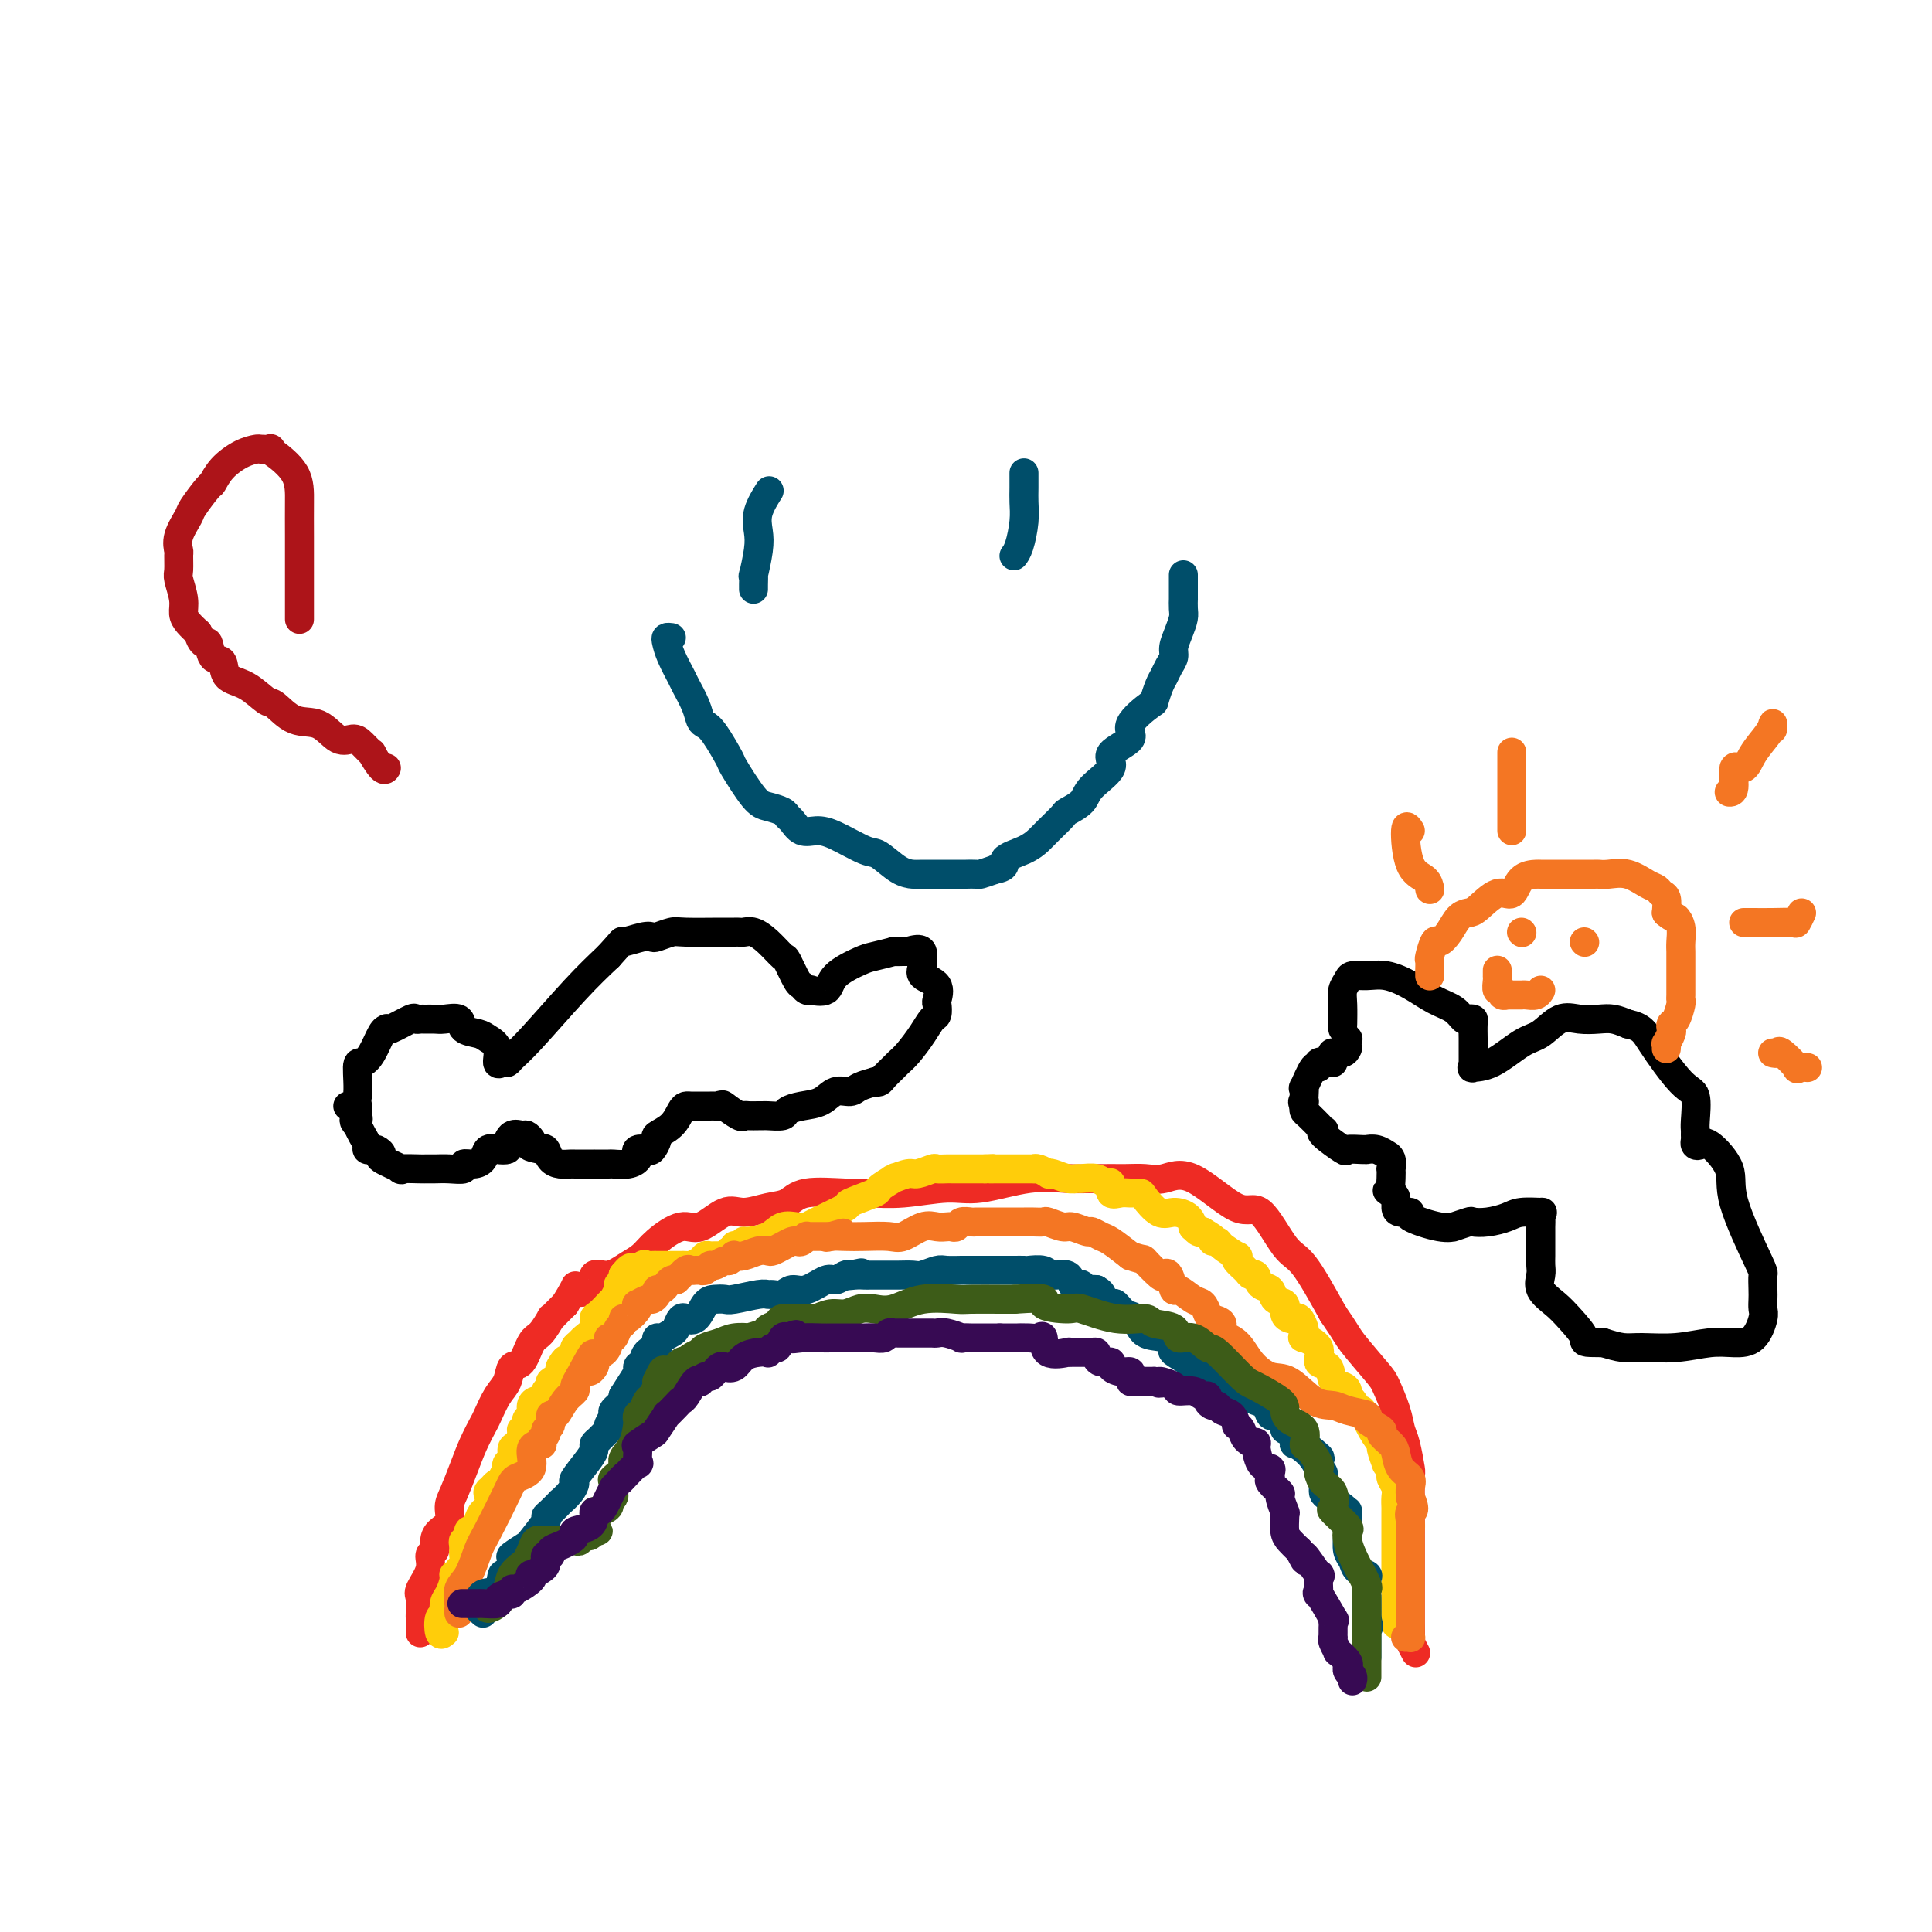<svg viewBox='0 0 400 400' version='1.1' xmlns='http://www.w3.org/2000/svg' xmlns:xlink='http://www.w3.org/1999/xlink'><g fill='none' stroke='#EE2B24' stroke-width='6' stroke-linecap='round' stroke-linejoin='round'><path d='M87,338c0.000,0.055 0.001,0.110 0,0c-0.001,-0.110 -0.002,-0.384 0,-1c0.002,-0.616 0.008,-1.575 0,-2c-0.008,-0.425 -0.031,-0.317 0,-1c0.031,-0.683 0.117,-2.157 0,-3c-0.117,-0.843 -0.438,-1.055 0,-2c0.438,-0.945 1.636,-2.624 2,-4c0.364,-1.376 -0.105,-2.451 0,-3c0.105,-0.549 0.784,-0.573 1,-1c0.216,-0.427 -0.031,-1.256 0,-2c0.031,-0.744 0.340,-1.401 1,-2c0.660,-0.599 1.671,-1.138 2,-2c0.329,-0.862 -0.024,-2.045 0,-3c0.024,-0.955 0.425,-1.682 1,-3c0.575,-1.318 1.322,-3.228 2,-5c0.678,-1.772 1.285,-3.408 2,-5c0.715,-1.592 1.539,-3.142 2,-4c0.461,-0.858 0.560,-1.025 1,-2c0.440,-0.975 1.220,-2.759 2,-4c0.780,-1.241 1.559,-1.941 2,-3c0.441,-1.059 0.542,-2.477 1,-3c0.458,-0.523 1.271,-0.150 2,-1c0.729,-0.850 1.375,-2.924 2,-4c0.625,-1.076 1.231,-1.156 2,-2c0.769,-0.844 1.701,-2.453 2,-3c0.299,-0.547 -0.035,-0.032 0,0c0.035,0.032 0.439,-0.419 1,-1c0.561,-0.581 1.281,-1.290 2,-2'/><path d='M117,270c3.217,-5.216 1.761,-3.758 2,-3c0.239,0.758 2.175,0.814 3,0c0.825,-0.814 0.540,-2.499 1,-3c0.460,-0.501 1.666,0.183 3,0c1.334,-0.183 2.795,-1.233 4,-2c1.205,-0.767 2.153,-1.250 3,-2c0.847,-0.750 1.593,-1.765 3,-3c1.407,-1.235 3.474,-2.688 5,-3c1.526,-0.312 2.509,0.517 4,0c1.491,-0.517 3.490,-2.381 5,-3c1.510,-0.619 2.533,0.006 4,0c1.467,-0.006 3.380,-0.643 5,-1c1.620,-0.357 2.946,-0.434 4,-1c1.054,-0.566 1.835,-1.620 4,-2c2.165,-0.380 5.715,-0.086 8,0c2.285,0.086 3.305,-0.037 5,0c1.695,0.037 4.066,0.234 7,0c2.934,-0.234 6.432,-0.900 9,-1c2.568,-0.100 4.206,0.366 7,0c2.794,-0.366 6.743,-1.563 10,-2c3.257,-0.437 5.822,-0.116 8,0c2.178,0.116 3.967,0.025 6,0c2.033,-0.025 4.308,0.017 6,0c1.692,-0.017 2.800,-0.092 4,0c1.200,0.092 2.491,0.350 4,0c1.509,-0.350 3.234,-1.309 6,0c2.766,1.309 6.573,4.887 9,6c2.427,1.113 3.475,-0.238 5,1c1.525,1.238 3.526,5.064 5,7c1.474,1.936 2.421,1.982 4,4c1.579,2.018 3.789,6.009 6,10'/><path d='M276,272c2.948,4.275 2.817,4.461 4,6c1.183,1.539 3.679,4.429 5,6c1.321,1.571 1.468,1.823 2,3c0.532,1.177 1.449,3.280 2,5c0.551,1.720 0.736,3.057 1,4c0.264,0.943 0.607,1.491 1,3c0.393,1.509 0.837,3.977 1,5c0.163,1.023 0.044,0.601 0,2c-0.044,1.399 -0.012,4.620 0,6c0.012,1.380 0.003,0.919 0,2c-0.003,1.081 -0.001,3.706 0,5c0.001,1.294 0.000,1.259 0,2c-0.000,0.741 -0.000,2.257 0,3c0.000,0.743 0.000,0.713 0,1c-0.000,0.287 0.000,0.890 0,1c-0.000,0.110 -0.000,-0.274 0,0c0.000,0.274 0.000,1.205 0,2c-0.000,0.795 -0.001,1.455 0,2c0.001,0.545 0.004,0.977 0,2c-0.004,1.023 -0.015,2.639 0,4c0.015,1.361 0.056,2.468 0,3c-0.056,0.532 -0.207,0.489 0,1c0.207,0.511 0.774,1.574 1,2c0.226,0.426 0.113,0.213 0,0'/></g>
<g fill='none' stroke='#FFCD0A' stroke-width='6' stroke-linecap='round' stroke-linejoin='round'><path d='M92,338c-0.393,0.334 -0.785,0.668 -1,0c-0.215,-0.668 -0.251,-2.338 0,-3c0.251,-0.662 0.789,-0.317 1,0c0.211,0.317 0.094,0.607 0,0c-0.094,-0.607 -0.165,-2.109 0,-3c0.165,-0.891 0.565,-1.170 1,-2c0.435,-0.830 0.905,-2.210 1,-3c0.095,-0.790 -0.185,-0.989 0,-1c0.185,-0.011 0.834,0.166 1,0c0.166,-0.166 -0.151,-0.674 0,-1c0.151,-0.326 0.772,-0.470 1,-1c0.228,-0.530 0.065,-1.446 0,-2c-0.065,-0.554 -0.032,-0.745 0,-1c0.032,-0.255 0.064,-0.575 0,-1c-0.064,-0.425 -0.223,-0.954 0,-1c0.223,-0.046 0.830,0.392 1,0c0.170,-0.392 -0.095,-1.615 0,-2c0.095,-0.385 0.551,0.068 1,0c0.449,-0.068 0.891,-0.659 1,-1c0.109,-0.341 -0.114,-0.434 0,-1c0.114,-0.566 0.567,-1.605 1,-2c0.433,-0.395 0.847,-0.145 1,0c0.153,0.145 0.044,0.184 0,0c-0.044,-0.184 -0.022,-0.592 0,-1'/><path d='M101,312c1.328,-4.714 0.148,-3.499 0,-3c-0.148,0.499 0.734,0.284 1,0c0.266,-0.284 -0.086,-0.635 0,-1c0.086,-0.365 0.611,-0.742 1,-1c0.389,-0.258 0.644,-0.397 1,-1c0.356,-0.603 0.813,-1.671 1,-2c0.187,-0.329 0.105,0.082 0,0c-0.105,-0.082 -0.234,-0.655 0,-1c0.234,-0.345 0.832,-0.461 1,-1c0.168,-0.539 -0.095,-1.502 0,-2c0.095,-0.498 0.546,-0.533 1,-1c0.454,-0.467 0.910,-1.367 1,-2c0.090,-0.633 -0.187,-0.999 0,-1c0.187,-0.001 0.838,0.364 1,0c0.162,-0.364 -0.164,-1.456 0,-2c0.164,-0.544 0.819,-0.541 1,-1c0.181,-0.459 -0.110,-1.380 0,-2c0.110,-0.620 0.622,-0.940 1,-1c0.378,-0.060 0.621,0.139 1,0c0.379,-0.139 0.894,-0.614 1,-1c0.106,-0.386 -0.195,-0.681 0,-1c0.195,-0.319 0.887,-0.663 1,-1c0.113,-0.337 -0.354,-0.668 0,-1c0.354,-0.332 1.530,-0.666 2,-1c0.470,-0.334 0.235,-0.667 0,-1'/><path d='M116,284c2.257,-4.494 0.398,-1.729 0,-1c-0.398,0.729 0.663,-0.578 1,-1c0.337,-0.422 -0.050,0.041 0,0c0.050,-0.041 0.537,-0.588 1,-1c0.463,-0.412 0.902,-0.690 1,-1c0.098,-0.310 -0.146,-0.650 0,-1c0.146,-0.350 0.682,-0.708 1,-1c0.318,-0.292 0.419,-0.517 1,-1c0.581,-0.483 1.643,-1.225 2,-2c0.357,-0.775 0.009,-1.585 0,-2c-0.009,-0.415 0.322,-0.435 1,-1c0.678,-0.565 1.702,-1.675 2,-2c0.298,-0.325 -0.131,0.134 0,0c0.131,-0.134 0.824,-0.862 1,-1c0.176,-0.138 -0.163,0.314 0,0c0.163,-0.314 0.827,-1.393 1,-2c0.173,-0.607 -0.146,-0.740 0,-1c0.146,-0.260 0.756,-0.646 1,-1c0.244,-0.354 0.122,-0.677 0,-1'/><path d='M129,264c2.400,-3.085 1.900,-0.799 2,0c0.100,0.799 0.800,0.109 1,0c0.200,-0.109 -0.100,0.363 0,0c0.100,-0.363 0.600,-1.561 1,-2c0.400,-0.439 0.698,-0.118 1,0c0.302,0.118 0.606,0.031 1,0c0.394,-0.031 0.878,-0.008 1,0c0.122,0.008 -0.117,0.002 0,0c0.117,-0.002 0.591,-0.001 1,0c0.409,0.001 0.754,-0.000 1,0c0.246,0.000 0.394,0.001 1,0c0.606,-0.001 1.672,-0.003 2,0c0.328,0.003 -0.081,0.011 0,0c0.081,-0.011 0.652,-0.041 1,0c0.348,0.041 0.474,0.155 1,0c0.526,-0.155 1.451,-0.577 2,-1c0.549,-0.423 0.721,-0.846 1,-1c0.279,-0.154 0.666,-0.041 1,0c0.334,0.041 0.614,0.008 1,0c0.386,-0.008 0.877,0.008 1,0c0.123,-0.008 -0.121,-0.041 0,0c0.121,0.041 0.606,0.154 1,0c0.394,-0.154 0.697,-0.577 1,-1'/><path d='M151,259c3.631,-0.714 1.708,0.000 1,0c-0.708,0.000 -0.202,-0.714 0,-1c0.202,-0.286 0.101,-0.143 0,0'/><path d='M154,257c-0.011,-0.014 -0.022,-0.028 0,0c0.022,0.028 0.076,0.099 1,0c0.924,-0.099 2.718,-0.367 4,-1c1.282,-0.633 2.051,-1.630 3,-2c0.949,-0.370 2.078,-0.111 3,0c0.922,0.111 1.639,0.075 2,0c0.361,-0.075 0.367,-0.190 2,-1c1.633,-0.810 4.894,-2.316 6,-3c1.106,-0.684 0.059,-0.548 1,-1c0.941,-0.452 3.871,-1.493 5,-2c1.129,-0.507 0.456,-0.480 1,-1c0.544,-0.520 2.304,-1.588 3,-2c0.696,-0.412 0.327,-0.167 0,0c-0.327,0.167 -0.611,0.255 0,0c0.611,-0.255 2.118,-0.853 3,-1c0.882,-0.147 1.139,0.157 2,0c0.861,-0.157 2.325,-0.774 3,-1c0.675,-0.226 0.561,-0.061 1,0c0.439,0.061 1.431,0.016 2,0c0.569,-0.016 0.715,-0.004 1,0c0.285,0.004 0.709,0.001 1,0c0.291,-0.001 0.449,-0.000 1,0c0.551,0.000 1.494,0.000 2,0c0.506,-0.000 0.573,-0.000 1,0c0.427,0.000 1.213,0.000 2,0'/><path d='M204,242c2.640,-0.155 1.241,-0.041 1,0c-0.241,0.041 0.675,0.011 1,0c0.325,-0.011 0.058,-0.003 1,0c0.942,0.003 3.091,-0.000 4,0c0.909,0.000 0.577,0.004 1,0c0.423,-0.004 1.602,-0.015 2,0c0.398,0.015 0.017,0.056 0,0c-0.017,-0.056 0.330,-0.207 1,0c0.670,0.207 1.661,0.773 2,1c0.339,0.227 0.025,0.114 0,0c-0.025,-0.114 0.237,-0.228 1,0c0.763,0.228 2.025,0.797 3,1c0.975,0.203 1.663,0.038 2,0c0.337,-0.038 0.323,0.050 1,0c0.677,-0.050 2.044,-0.238 3,0c0.956,0.238 1.502,0.901 2,1c0.498,0.099 0.950,-0.366 1,0c0.050,0.366 -0.301,1.563 0,2c0.301,0.437 1.252,0.114 2,0c0.748,-0.114 1.291,-0.021 2,0c0.709,0.021 1.584,-0.031 2,0c0.416,0.031 0.375,0.146 1,1c0.625,0.854 1.918,2.448 3,3c1.082,0.552 1.953,0.060 3,0c1.047,-0.060 2.269,0.310 3,1c0.731,0.690 0.969,1.700 1,2c0.031,0.300 -0.146,-0.112 0,0c0.146,0.112 0.613,0.746 1,1c0.387,0.254 0.693,0.127 1,0'/><path d='M249,255c3.799,2.162 2.297,2.067 2,2c-0.297,-0.067 0.612,-0.107 1,0c0.388,0.107 0.254,0.361 1,1c0.746,0.639 2.371,1.664 3,2c0.629,0.336 0.263,-0.017 0,0c-0.263,0.017 -0.422,0.404 0,1c0.422,0.596 1.427,1.401 2,2c0.573,0.599 0.716,0.990 1,1c0.284,0.010 0.711,-0.363 1,0c0.289,0.363 0.441,1.463 1,2c0.559,0.537 1.526,0.512 2,1c0.474,0.488 0.456,1.490 1,2c0.544,0.510 1.651,0.527 2,1c0.349,0.473 -0.060,1.402 0,2c0.060,0.598 0.590,0.867 1,1c0.410,0.133 0.699,0.131 1,0c0.301,-0.131 0.613,-0.390 1,0c0.387,0.390 0.847,1.430 1,2c0.153,0.570 -0.003,0.672 0,1c0.003,0.328 0.166,0.884 0,1c-0.166,0.116 -0.659,-0.207 0,0c0.659,0.207 2.470,0.944 3,2c0.530,1.056 -0.222,2.429 0,3c0.222,0.571 1.418,0.338 2,1c0.582,0.662 0.551,2.219 1,3c0.449,0.781 1.378,0.787 2,1c0.622,0.213 0.937,0.634 1,1c0.063,0.366 -0.125,0.676 0,1c0.125,0.324 0.562,0.662 1,1'/><path d='M280,290c2.067,2.888 1.735,1.609 2,2c0.265,0.391 1.128,2.453 2,4c0.872,1.547 1.754,2.579 2,3c0.246,0.421 -0.145,0.230 0,1c0.145,0.770 0.827,2.499 1,3c0.173,0.501 -0.164,-0.228 0,0c0.164,0.228 0.829,1.413 1,2c0.171,0.587 -0.150,0.575 0,1c0.150,0.425 0.772,1.287 1,2c0.228,0.713 0.061,1.277 0,2c-0.061,0.723 -0.016,1.606 0,2c0.016,0.394 0.004,0.298 0,1c-0.004,0.702 -0.001,2.201 0,3c0.001,0.799 0.000,0.896 0,1c-0.000,0.104 -0.000,0.213 0,1c0.000,0.787 0.000,2.252 0,3c-0.000,0.748 -0.000,0.779 0,1c0.000,0.221 0.000,0.633 0,1c-0.000,0.367 -0.000,0.689 0,1c0.000,0.311 0.000,0.613 0,1c-0.000,0.387 -0.000,0.861 0,1c0.000,0.139 0.000,-0.058 0,0c-0.000,0.058 -0.000,0.369 0,1c0.000,0.631 0.000,1.582 0,2c-0.000,0.418 -0.000,0.305 0,1c0.000,0.695 0.000,2.199 0,3c-0.000,0.801 -0.000,0.901 0,1'/><path d='M289,334c0.000,3.935 0.000,1.773 0,1c0.000,-0.773 0.000,-0.156 0,0c0.000,0.156 0.000,-0.150 0,0c0.000,0.150 -0.000,0.757 0,1c0.000,0.243 0.000,0.121 0,0'/></g>
<g fill='none' stroke='#F47623' stroke-width='6' stroke-linecap='round' stroke-linejoin='round'><path d='M95,334c-0.012,-0.386 -0.025,-0.771 0,-1c0.025,-0.229 0.087,-0.300 0,-1c-0.087,-0.700 -0.325,-2.029 0,-3c0.325,-0.971 1.212,-1.583 2,-3c0.788,-1.417 1.477,-3.637 2,-5c0.523,-1.363 0.881,-1.868 2,-4c1.119,-2.132 3.001,-5.892 4,-8c0.999,-2.108 1.115,-2.564 2,-3c0.885,-0.436 2.537,-0.852 3,-2c0.463,-1.148 -0.264,-3.028 0,-4c0.264,-0.972 1.520,-1.034 2,-1c0.480,0.034 0.185,0.165 0,0c-0.185,-0.165 -0.260,-0.627 0,-1c0.260,-0.373 0.857,-0.658 1,-1c0.143,-0.342 -0.166,-0.742 0,-1c0.166,-0.258 0.809,-0.374 1,-1c0.191,-0.626 -0.069,-1.764 0,-2c0.069,-0.236 0.466,0.428 1,0c0.534,-0.428 1.205,-1.950 2,-3c0.795,-1.050 1.714,-1.629 2,-2c0.286,-0.371 -0.061,-0.535 0,-1c0.061,-0.465 0.531,-1.233 1,-2'/><path d='M120,285c4.259,-8.051 2.407,-3.677 2,-2c-0.407,1.677 0.629,0.658 1,0c0.371,-0.658 0.075,-0.953 0,-1c-0.075,-0.047 0.070,0.155 0,0c-0.070,-0.155 -0.355,-0.667 0,-1c0.355,-0.333 1.352,-0.488 2,-1c0.648,-0.512 0.948,-1.379 1,-2c0.052,-0.621 -0.144,-0.994 0,-1c0.144,-0.006 0.629,0.354 1,0c0.371,-0.354 0.629,-1.422 1,-2c0.371,-0.578 0.856,-0.667 1,-1c0.144,-0.333 -0.054,-0.911 0,-1c0.054,-0.089 0.361,0.312 1,0c0.639,-0.312 1.610,-1.337 2,-2c0.390,-0.663 0.200,-0.965 0,-1c-0.200,-0.035 -0.408,0.197 0,0c0.408,-0.197 1.433,-0.823 2,-1c0.567,-0.177 0.677,0.093 1,0c0.323,-0.093 0.860,-0.551 1,-1c0.140,-0.449 -0.117,-0.891 0,-1c0.117,-0.109 0.609,0.115 1,0c0.391,-0.115 0.682,-0.569 1,-1c0.318,-0.431 0.662,-0.837 1,-1c0.338,-0.163 0.669,-0.081 1,0'/><path d='M140,265c3.273,-3.260 1.455,-1.409 1,-1c-0.455,0.409 0.452,-0.623 1,-1c0.548,-0.377 0.738,-0.100 1,0c0.262,0.100 0.595,0.023 1,0c0.405,-0.023 0.881,0.009 1,0c0.119,-0.009 -0.119,-0.059 0,0c0.119,0.059 0.595,0.227 1,0c0.405,-0.227 0.740,-0.849 1,-1c0.260,-0.151 0.447,0.170 1,0c0.553,-0.170 1.474,-0.829 2,-1c0.526,-0.171 0.658,0.147 1,0c0.342,-0.147 0.893,-0.757 1,-1c0.107,-0.243 -0.232,-0.117 0,0c0.232,0.117 1.035,0.225 2,0c0.965,-0.225 2.094,-0.782 3,-1c0.906,-0.218 1.591,-0.097 2,0c0.409,0.097 0.543,0.171 1,0c0.457,-0.171 1.237,-0.585 2,-1c0.763,-0.415 1.510,-0.829 2,-1c0.490,-0.171 0.723,-0.098 1,0c0.277,0.098 0.598,0.223 1,0c0.402,-0.223 0.887,-0.792 1,-1c0.113,-0.208 -0.145,-0.056 0,0c0.145,0.056 0.693,0.015 1,0c0.307,-0.015 0.373,-0.004 1,0c0.627,0.004 1.813,0.002 3,0'/><path d='M172,256c4.987,-1.392 1.454,-0.374 0,0c-1.454,0.374 -0.830,0.102 0,0c0.830,-0.102 1.867,-0.035 3,0c1.133,0.035 2.362,0.038 4,0c1.638,-0.038 3.685,-0.115 5,0c1.315,0.115 1.896,0.423 3,0c1.104,-0.423 2.730,-1.576 4,-2c1.270,-0.424 2.185,-0.117 3,0c0.815,0.117 1.532,0.046 2,0c0.468,-0.046 0.688,-0.065 1,0c0.312,0.065 0.715,0.214 1,0c0.285,-0.214 0.454,-0.789 1,-1c0.546,-0.211 1.471,-0.056 2,0c0.529,0.056 0.661,0.015 1,0c0.339,-0.015 0.886,-0.004 1,0c0.114,0.004 -0.203,0.001 0,0c0.203,-0.001 0.926,-0.000 1,0c0.074,0.000 -0.500,-0.000 0,0c0.500,0.000 2.075,0.000 3,0c0.925,-0.000 1.202,-0.001 2,0c0.798,0.001 2.119,0.004 3,0c0.881,-0.004 1.323,-0.016 2,0c0.677,0.016 1.590,0.061 2,0c0.410,-0.061 0.318,-0.227 1,0c0.682,0.227 2.136,0.849 3,1c0.864,0.151 1.136,-0.168 2,0c0.864,0.168 2.320,0.824 3,1c0.680,0.176 0.584,-0.128 1,0c0.416,0.128 1.343,0.688 2,1c0.657,0.312 1.045,0.375 2,1c0.955,0.625 2.478,1.813 4,3'/><path d='M234,260c3.295,1.131 2.533,0.458 3,1c0.467,0.542 2.165,2.297 3,3c0.835,0.703 0.808,0.353 1,0c0.192,-0.353 0.604,-0.709 1,0c0.396,0.709 0.775,2.484 1,3c0.225,0.516 0.297,-0.226 1,0c0.703,0.226 2.039,1.422 3,2c0.961,0.578 1.547,0.540 2,1c0.453,0.460 0.771,1.420 1,2c0.229,0.580 0.367,0.780 1,1c0.633,0.220 1.761,0.459 2,1c0.239,0.541 -0.412,1.385 0,2c0.412,0.615 1.887,1.002 3,2c1.113,0.998 1.863,2.606 3,4c1.137,1.394 2.662,2.572 4,3c1.338,0.428 2.490,0.104 4,1c1.510,0.896 3.378,3.013 5,4c1.622,0.987 2.996,0.846 4,1c1.004,0.154 1.636,0.604 3,1c1.364,0.396 3.458,0.739 4,1c0.542,0.261 -0.468,0.439 0,1c0.468,0.561 2.414,1.505 3,2c0.586,0.495 -0.189,0.541 0,1c0.189,0.459 1.343,1.330 2,2c0.657,0.670 0.817,1.138 1,2c0.183,0.862 0.389,2.118 1,3c0.611,0.882 1.626,1.391 2,2c0.374,0.609 0.107,1.317 0,2c-0.107,0.683 -0.053,1.342 0,2'/><path d='M292,310c1.392,3.217 0.373,2.759 0,3c-0.373,0.241 -0.100,1.181 0,2c0.100,0.819 0.027,1.519 0,2c-0.027,0.481 -0.007,0.744 0,2c0.007,1.256 0.002,3.505 0,5c-0.002,1.495 -0.001,2.235 0,3c0.001,0.765 0.000,1.554 0,2c-0.000,0.446 -0.000,0.548 0,1c0.000,0.452 -0.000,1.252 0,2c0.000,0.748 0.000,1.443 0,2c-0.000,0.557 -0.000,0.976 0,1c0.000,0.024 0.001,-0.347 0,0c-0.001,0.347 -0.004,1.414 0,2c0.004,0.586 0.015,0.693 0,1c-0.015,0.307 -0.056,0.814 0,1c0.056,0.186 0.207,0.050 0,0c-0.207,-0.050 -0.774,-0.014 -1,0c-0.226,0.014 -0.113,0.007 0,0'/></g>
<g fill='none' stroke='#004E6A' stroke-width='6' stroke-linecap='round' stroke-linejoin='round'><path d='M159,102c0.224,-0.353 0.449,-0.706 0,0c-0.449,0.706 -1.570,2.471 -2,4c-0.430,1.529 -0.168,2.823 0,4c0.168,1.177 0.241,2.238 0,4c-0.241,1.762 -0.797,4.223 -1,5c-0.203,0.777 -0.055,-0.132 0,0c0.055,0.132 0.015,1.305 0,2c-0.015,0.695 -0.004,0.913 0,1c0.004,0.087 0.002,0.044 0,0'/><path d='M212,99c-0.002,-0.694 -0.003,-1.388 0,-1c0.003,0.388 0.011,1.859 0,3c-0.011,1.141 -0.041,1.952 0,3c0.041,1.048 0.155,2.333 0,4c-0.155,1.667 -0.578,3.715 -1,5c-0.422,1.285 -0.845,1.808 -1,2c-0.155,0.192 -0.044,0.055 0,0c0.044,-0.055 0.022,-0.027 0,0'/><path d='M139,132c-0.407,-0.052 -0.815,-0.105 -1,0c-0.185,0.105 -0.148,0.366 0,1c0.148,0.634 0.407,1.641 1,3c0.593,1.359 1.520,3.071 2,4c0.480,0.929 0.511,1.075 1,2c0.489,0.925 1.435,2.630 2,4c0.565,1.370 0.751,2.404 1,3c0.249,0.596 0.563,0.755 1,1c0.437,0.245 0.997,0.576 2,2c1.003,1.424 2.447,3.939 3,5c0.553,1.061 0.214,0.666 1,2c0.786,1.334 2.696,4.398 4,6c1.304,1.602 2.001,1.743 3,2c0.999,0.257 2.301,0.629 3,1c0.699,0.371 0.796,0.741 1,1c0.204,0.259 0.516,0.406 1,1c0.484,0.594 1.139,1.635 2,2c0.861,0.365 1.928,0.056 3,0c1.072,-0.056 2.150,0.143 4,1c1.850,0.857 4.471,2.373 6,3c1.529,0.627 1.967,0.364 3,1c1.033,0.636 2.662,2.170 4,3c1.338,0.830 2.385,0.954 3,1c0.615,0.046 0.799,0.012 2,0c1.201,-0.012 3.420,-0.002 5,0c1.580,0.002 2.523,-0.002 3,0c0.477,0.002 0.489,0.011 1,0c0.511,-0.011 1.522,-0.041 2,0c0.478,0.041 0.422,0.155 1,0c0.578,-0.155 1.789,-0.577 3,-1'/><path d='M206,180c2.884,-0.513 1.593,-1.297 2,-2c0.407,-0.703 2.513,-1.325 4,-2c1.487,-0.675 2.356,-1.402 3,-2c0.644,-0.598 1.062,-1.068 2,-2c0.938,-0.932 2.397,-2.325 3,-3c0.603,-0.675 0.350,-0.631 1,-1c0.650,-0.369 2.204,-1.152 3,-2c0.796,-0.848 0.832,-1.762 2,-3c1.168,-1.238 3.466,-2.802 4,-4c0.534,-1.198 -0.695,-2.031 0,-3c0.695,-0.969 3.313,-2.073 4,-3c0.687,-0.927 -0.559,-1.676 0,-3c0.559,-1.324 2.923,-3.222 4,-4c1.077,-0.778 0.867,-0.435 1,-1c0.133,-0.565 0.609,-2.037 1,-3c0.391,-0.963 0.696,-1.415 1,-2c0.304,-0.585 0.607,-1.301 1,-2c0.393,-0.699 0.876,-1.380 1,-2c0.124,-0.620 -0.110,-1.179 0,-2c0.110,-0.821 0.565,-1.903 1,-3c0.435,-1.097 0.848,-2.209 1,-3c0.152,-0.791 0.041,-1.262 0,-2c-0.041,-0.738 -0.011,-1.742 0,-2c0.011,-0.258 0.003,0.232 0,0c-0.003,-0.232 -0.001,-1.186 0,-2c0.001,-0.814 0.000,-1.488 0,-2c-0.000,-0.512 -0.000,-0.860 0,-1c0.000,-0.140 0.000,-0.070 0,0'/><path d='M100,334c-0.415,-0.369 -0.830,-0.738 -1,-1c-0.170,-0.262 -0.096,-0.417 0,-1c0.096,-0.583 0.212,-1.593 1,-2c0.788,-0.407 2.247,-0.212 3,-1c0.753,-0.788 0.801,-2.558 1,-3c0.199,-0.442 0.548,0.446 1,0c0.452,-0.446 1.008,-2.225 1,-3c-0.008,-0.775 -0.581,-0.547 0,-1c0.581,-0.453 2.315,-1.587 3,-2c0.685,-0.413 0.321,-0.104 1,-1c0.679,-0.896 2.401,-2.995 3,-4c0.599,-1.005 0.076,-0.916 0,-1c-0.076,-0.084 0.296,-0.342 1,-1c0.704,-0.658 1.741,-1.718 2,-2c0.259,-0.282 -0.260,0.212 0,0c0.260,-0.212 1.299,-1.132 2,-2c0.701,-0.868 1.063,-1.686 1,-2c-0.063,-0.314 -0.551,-0.124 0,-1c0.551,-0.876 2.141,-2.817 3,-4c0.859,-1.183 0.987,-1.609 1,-2c0.013,-0.391 -0.089,-0.748 0,-1c0.089,-0.252 0.368,-0.400 1,-1c0.632,-0.600 1.617,-1.651 2,-2c0.383,-0.349 0.162,0.005 0,0c-0.162,-0.005 -0.267,-0.369 0,-1c0.267,-0.631 0.907,-1.530 1,-2c0.093,-0.470 -0.359,-0.511 0,-1c0.359,-0.489 1.531,-1.425 2,-2c0.469,-0.575 0.234,-0.787 0,-1'/><path d='M129,289c4.875,-7.611 2.562,-4.137 2,-3c-0.562,1.137 0.627,-0.063 1,-1c0.373,-0.937 -0.072,-1.613 0,-2c0.072,-0.387 0.660,-0.486 1,-1c0.340,-0.514 0.433,-1.443 1,-2c0.567,-0.557 1.609,-0.741 2,-1c0.391,-0.259 0.132,-0.593 0,-1c-0.132,-0.407 -0.138,-0.887 0,-1c0.138,-0.113 0.419,0.141 1,0c0.581,-0.141 1.463,-0.679 2,-1c0.537,-0.321 0.731,-0.427 1,-1c0.269,-0.573 0.614,-1.615 1,-2c0.386,-0.385 0.813,-0.113 1,0c0.187,0.113 0.133,0.069 0,0c-0.133,-0.069 -0.344,-0.162 0,0c0.344,0.162 1.244,0.580 2,0c0.756,-0.580 1.368,-2.159 2,-3c0.632,-0.841 1.283,-0.943 2,-1c0.717,-0.057 1.501,-0.068 2,0c0.499,0.068 0.714,0.216 2,0c1.286,-0.216 3.642,-0.794 5,-1c1.358,-0.206 1.716,-0.039 2,0c0.284,0.039 0.492,-0.050 1,0c0.508,0.050 1.315,0.239 2,0c0.685,-0.239 1.248,-0.905 2,-1c0.752,-0.095 1.693,0.381 3,0c1.307,-0.381 2.979,-1.617 4,-2c1.021,-0.383 1.390,0.089 2,0c0.610,-0.089 1.460,-0.740 2,-1c0.540,-0.260 0.770,-0.130 1,0'/><path d='M176,264c4.610,-0.928 1.134,-0.249 0,0c-1.134,0.249 0.073,0.067 1,0c0.927,-0.067 1.574,-0.018 2,0c0.426,0.018 0.630,0.005 1,0c0.370,-0.005 0.904,-0.002 1,0c0.096,0.002 -0.246,0.001 0,0c0.246,-0.001 1.081,-0.004 2,0c0.919,0.004 1.921,0.015 3,0c1.079,-0.015 2.233,-0.057 3,0c0.767,0.057 1.145,0.211 2,0c0.855,-0.211 2.187,-0.789 3,-1c0.813,-0.211 1.109,-0.057 2,0c0.891,0.057 2.378,0.015 3,0c0.622,-0.015 0.379,-0.004 1,0c0.621,0.004 2.107,0.001 3,0c0.893,-0.001 1.193,0.000 2,0c0.807,-0.000 2.121,-0.001 3,0c0.879,0.001 1.322,0.005 2,0c0.678,-0.005 1.590,-0.017 2,0c0.410,0.017 0.319,0.065 1,0c0.681,-0.065 2.133,-0.241 3,0c0.867,0.241 1.149,0.901 2,1c0.851,0.099 2.269,-0.362 3,0c0.731,0.362 0.773,1.547 1,2c0.227,0.453 0.638,0.174 1,0c0.362,-0.174 0.674,-0.242 1,0c0.326,0.242 0.665,0.796 1,1c0.335,0.204 0.667,0.058 1,0c0.333,-0.058 0.666,-0.029 1,0'/><path d='M227,267c1.816,1.003 0.857,1.509 1,2c0.143,0.491 1.387,0.965 2,1c0.613,0.035 0.594,-0.371 1,0c0.406,0.371 1.238,1.518 2,2c0.762,0.482 1.455,0.299 2,1c0.545,0.701 0.942,2.285 2,3c1.058,0.715 2.778,0.560 4,1c1.222,0.440 1.946,1.474 2,2c0.054,0.526 -0.561,0.545 0,1c0.561,0.455 2.297,1.348 3,2c0.703,0.652 0.373,1.064 1,1c0.627,-0.064 2.209,-0.605 3,0c0.791,0.605 0.789,2.357 1,3c0.211,0.643 0.633,0.179 1,0c0.367,-0.179 0.679,-0.073 1,0c0.321,0.073 0.652,0.114 1,0c0.348,-0.114 0.713,-0.383 1,0c0.287,0.383 0.497,1.417 1,2c0.503,0.583 1.300,0.715 2,1c0.700,0.285 1.302,0.721 2,1c0.698,0.279 1.492,0.400 2,1c0.508,0.600 0.728,1.680 1,2c0.272,0.320 0.594,-0.120 1,0c0.406,0.120 0.896,0.801 1,1c0.104,0.199 -0.178,-0.084 0,0c0.178,0.084 0.817,0.534 1,1c0.183,0.466 -0.089,0.948 0,1c0.089,0.052 0.539,-0.326 1,0c0.461,0.326 0.932,1.357 1,2c0.068,0.643 -0.266,0.898 0,1c0.266,0.102 1.133,0.051 2,0'/><path d='M270,299c6.624,5.165 1.683,2.077 0,1c-1.683,-1.077 -0.107,-0.143 1,1c1.107,1.143 1.747,2.495 2,3c0.253,0.505 0.120,0.164 0,0c-0.120,-0.164 -0.228,-0.150 0,0c0.228,0.150 0.793,0.436 1,1c0.207,0.564 0.056,1.407 0,2c-0.056,0.593 -0.019,0.936 0,1c0.019,0.064 0.019,-0.150 0,0c-0.019,0.150 -0.058,0.665 0,1c0.058,0.335 0.212,0.489 1,1c0.788,0.511 2.211,1.380 3,2c0.789,0.620 0.943,0.993 1,1c0.057,0.007 0.015,-0.351 0,0c-0.015,0.351 -0.005,1.410 0,2c0.005,0.590 0.005,0.710 0,1c-0.005,0.290 -0.014,0.750 0,1c0.014,0.250 0.050,0.291 0,1c-0.050,0.709 -0.185,2.087 0,3c0.185,0.913 0.691,1.363 1,2c0.309,0.637 0.423,1.463 1,2c0.577,0.537 1.619,0.787 2,1c0.381,0.213 0.102,0.389 0,1c-0.102,0.611 -0.027,1.655 0,2c0.027,0.345 0.007,-0.010 0,0c-0.007,0.010 -0.002,0.384 0,1c0.002,0.616 0.001,1.474 0,2c-0.001,0.526 -0.000,0.718 0,1c0.000,0.282 0.000,0.652 0,1c-0.000,0.348 -0.000,0.674 0,1'/><path d='M283,335c0.774,3.526 0.207,0.840 0,0c-0.207,-0.840 -0.056,0.164 0,1c0.056,0.836 0.015,1.504 0,2c-0.015,0.496 -0.004,0.822 0,1c0.004,0.178 0.001,0.209 0,0c-0.001,-0.209 -0.000,-0.659 0,0c0.000,0.659 0.000,2.425 0,3c-0.000,0.575 -0.000,-0.042 0,0c0.000,0.042 0.000,0.742 0,1c-0.000,0.258 -0.000,0.074 0,0c0.000,-0.074 0.000,-0.037 0,0'/></g>
<g fill='none' stroke='#3D5C18' stroke-width='6' stroke-linecap='round' stroke-linejoin='round'><path d='M101,332c-0.170,0.465 -0.340,0.931 0,1c0.340,0.069 1.190,-0.257 2,-1c0.810,-0.743 1.579,-1.903 2,-3c0.421,-1.097 0.494,-2.130 1,-3c0.506,-0.870 1.446,-1.578 2,-2c0.554,-0.422 0.721,-0.558 1,-1c0.279,-0.442 0.669,-1.190 1,-2c0.331,-0.810 0.603,-1.681 1,-2c0.397,-0.319 0.917,-0.085 1,0c0.083,0.085 -0.272,0.023 0,0c0.272,-0.023 1.172,-0.005 2,0c0.828,0.005 1.584,-0.003 2,0c0.416,0.003 0.493,0.016 1,0c0.507,-0.016 1.445,-0.059 2,0c0.555,0.059 0.726,0.222 1,0c0.274,-0.222 0.651,-0.829 1,-1c0.349,-0.171 0.671,0.094 1,0c0.329,-0.094 0.664,-0.547 1,-1'/><path d='M123,317c1.700,-0.221 0.449,0.225 0,0c-0.449,-0.225 -0.097,-1.121 0,-2c0.097,-0.879 -0.061,-1.741 0,-2c0.061,-0.259 0.342,0.084 1,0c0.658,-0.084 1.693,-0.595 2,-1c0.307,-0.405 -0.113,-0.704 0,-1c0.113,-0.296 0.760,-0.589 1,-1c0.240,-0.411 0.072,-0.939 0,-1c-0.072,-0.061 -0.049,0.346 0,0c0.049,-0.346 0.125,-1.445 0,-2c-0.125,-0.555 -0.450,-0.566 0,-1c0.450,-0.434 1.676,-1.292 2,-2c0.324,-0.708 -0.254,-1.265 0,-2c0.254,-0.735 1.339,-1.649 2,-3c0.661,-1.351 0.898,-3.140 1,-4c0.102,-0.860 0.069,-0.793 0,-1c-0.069,-0.207 -0.172,-0.689 0,-1c0.172,-0.311 0.621,-0.451 1,-1c0.379,-0.549 0.689,-1.508 1,-2c0.311,-0.492 0.622,-0.517 1,-1c0.378,-0.483 0.822,-1.424 1,-2c0.178,-0.576 0.089,-0.788 0,-1'/><path d='M136,286c2.186,-4.743 1.150,-1.099 1,0c-0.150,1.099 0.586,-0.346 1,-1c0.414,-0.654 0.505,-0.518 1,-1c0.495,-0.482 1.394,-1.583 2,-2c0.606,-0.417 0.918,-0.149 1,0c0.082,0.149 -0.068,0.181 0,0c0.068,-0.181 0.353,-0.573 1,-1c0.647,-0.427 1.656,-0.889 2,-1c0.344,-0.111 0.024,0.128 0,0c-0.024,-0.128 0.250,-0.622 1,-1c0.750,-0.378 1.977,-0.640 3,-1c1.023,-0.360 1.841,-0.817 3,-1c1.159,-0.183 2.658,-0.090 3,0c0.342,0.090 -0.472,0.178 0,0c0.472,-0.178 2.231,-0.622 3,-1c0.769,-0.378 0.549,-0.690 1,-1c0.451,-0.310 1.572,-0.618 2,-1c0.428,-0.382 0.162,-0.838 1,-1c0.838,-0.162 2.780,-0.028 4,0c1.220,0.028 1.719,-0.049 2,0c0.281,0.049 0.343,0.223 1,0c0.657,-0.223 1.910,-0.842 3,-1c1.090,-0.158 2.017,0.146 3,0c0.983,-0.146 2.022,-0.743 3,-1c0.978,-0.257 1.896,-0.174 3,0c1.104,0.174 2.393,0.439 4,0c1.607,-0.439 3.533,-1.582 6,-2c2.467,-0.418 5.476,-0.112 7,0c1.524,0.112 1.564,0.030 3,0c1.436,-0.030 4.267,-0.009 6,0c1.733,0.009 2.366,0.004 3,0'/><path d='M210,269c8.661,-0.617 5.813,0.342 6,1c0.187,0.658 3.409,1.017 5,1c1.591,-0.017 1.551,-0.409 3,0c1.449,0.409 4.386,1.620 7,2c2.614,0.380 4.905,-0.072 6,0c1.095,0.072 0.994,0.668 2,1c1.006,0.332 3.120,0.400 4,1c0.880,0.600 0.526,1.734 1,2c0.474,0.266 1.776,-0.334 3,0c1.224,0.334 2.370,1.602 3,2c0.630,0.398 0.743,-0.073 2,1c1.257,1.073 3.658,3.691 5,5c1.342,1.309 1.625,1.308 3,2c1.375,0.692 3.842,2.077 5,3c1.158,0.923 1.006,1.383 1,2c-0.006,0.617 0.136,1.391 1,2c0.864,0.609 2.452,1.052 3,2c0.548,0.948 0.055,2.400 0,3c-0.055,0.600 0.327,0.349 1,1c0.673,0.651 1.638,2.203 2,3c0.362,0.797 0.122,0.837 0,1c-0.122,0.163 -0.127,0.447 0,1c0.127,0.553 0.385,1.374 1,2c0.615,0.626 1.587,1.056 2,2c0.413,0.944 0.268,2.402 0,3c-0.268,0.598 -0.658,0.336 0,1c0.658,0.664 2.364,2.252 3,3c0.636,0.748 0.201,0.654 0,1c-0.201,0.346 -0.170,1.132 0,2c0.170,0.868 0.477,1.820 1,3c0.523,1.180 1.261,2.590 2,4'/><path d='M282,326c2.569,5.459 0.492,1.107 0,0c-0.492,-1.107 0.600,1.031 1,2c0.400,0.969 0.107,0.768 0,1c-0.107,0.232 -0.029,0.897 0,2c0.029,1.103 0.008,2.645 0,4c-0.008,1.355 -0.002,2.524 0,3c0.002,0.476 0.001,0.260 0,1c-0.001,0.740 -0.000,2.437 0,3c0.000,0.563 0.000,-0.009 0,0c-0.000,0.009 -0.000,0.598 0,1c0.000,0.402 0.000,0.616 0,1c-0.000,0.384 -0.000,0.938 0,1c0.000,0.062 0.000,-0.368 0,0c-0.000,0.368 -0.000,1.534 0,2c0.000,0.466 0.000,0.233 0,0'/></g>
<g fill='none' stroke='#370A53' stroke-width='6' stroke-linecap='round' stroke-linejoin='round'><path d='M96,332c-0.335,-0.002 -0.670,-0.003 0,0c0.670,0.003 2.344,0.011 3,0c0.656,-0.011 0.295,-0.040 1,0c0.705,0.040 2.476,0.150 3,0c0.524,-0.150 -0.199,-0.560 0,-1c0.199,-0.440 1.318,-0.909 2,-1c0.682,-0.091 0.926,0.196 1,0c0.074,-0.196 -0.020,-0.875 0,-1c0.020,-0.125 0.156,0.303 1,0c0.844,-0.303 2.398,-1.338 3,-2c0.602,-0.662 0.253,-0.951 0,-1c-0.253,-0.049 -0.409,0.140 0,0c0.409,-0.140 1.382,-0.611 2,-1c0.618,-0.389 0.882,-0.696 1,-1c0.118,-0.304 0.090,-0.606 0,-1c-0.090,-0.394 -0.242,-0.879 0,-1c0.242,-0.121 0.878,0.122 1,0c0.122,-0.122 -0.271,-0.610 0,-1c0.271,-0.390 1.207,-0.681 2,-1c0.793,-0.319 1.442,-0.666 2,-1c0.558,-0.334 1.024,-0.654 1,-1c-0.024,-0.346 -0.539,-0.719 0,-1c0.539,-0.281 2.133,-0.470 3,-1c0.867,-0.530 1.006,-1.402 1,-2c-0.006,-0.598 -0.156,-0.923 0,-1c0.156,-0.077 0.619,0.093 1,0c0.381,-0.093 0.679,-0.448 1,-1c0.321,-0.552 0.663,-1.301 1,-2c0.337,-0.699 0.668,-1.350 1,-2'/><path d='M127,308c3.132,-3.444 2.462,-2.556 2,-2c-0.462,0.556 -0.715,0.778 0,0c0.715,-0.778 2.399,-2.556 3,-3c0.601,-0.444 0.121,0.444 0,0c-0.121,-0.444 0.119,-2.222 0,-3c-0.119,-0.778 -0.598,-0.557 0,-1c0.598,-0.443 2.272,-1.551 3,-2c0.728,-0.449 0.510,-0.239 1,-1c0.490,-0.761 1.689,-2.492 2,-3c0.311,-0.508 -0.264,0.206 0,0c0.264,-0.206 1.367,-1.334 2,-2c0.633,-0.666 0.796,-0.871 1,-1c0.204,-0.129 0.450,-0.182 1,-1c0.550,-0.818 1.404,-2.400 2,-3c0.596,-0.600 0.933,-0.216 1,0c0.067,0.216 -0.137,0.264 0,0c0.137,-0.264 0.613,-0.842 1,-1c0.387,-0.158 0.684,0.103 1,0c0.316,-0.103 0.650,-0.570 1,-1c0.350,-0.430 0.716,-0.823 1,-1c0.284,-0.177 0.487,-0.139 1,0c0.513,0.139 1.338,0.378 2,0c0.662,-0.378 1.161,-1.374 2,-2c0.839,-0.626 2.018,-0.884 3,-1c0.982,-0.116 1.769,-0.091 2,0c0.231,0.091 -0.093,0.248 0,0c0.093,-0.248 0.602,-0.902 1,-1c0.398,-0.098 0.684,0.358 1,0c0.316,-0.358 0.662,-1.531 1,-2c0.338,-0.469 0.669,-0.235 1,0'/><path d='M163,277c3.103,-1.392 1.359,-0.373 1,0c-0.359,0.373 0.667,0.100 2,0c1.333,-0.100 2.973,-0.027 4,0c1.027,0.027 1.441,0.007 2,0c0.559,-0.007 1.262,-0.002 2,0c0.738,0.002 1.510,0.000 2,0c0.490,-0.000 0.698,0.001 1,0c0.302,-0.001 0.696,-0.004 1,0c0.304,0.004 0.516,0.015 1,0c0.484,-0.015 1.239,-0.057 2,0c0.761,0.057 1.527,0.211 2,0c0.473,-0.211 0.651,-0.789 1,-1c0.349,-0.211 0.867,-0.057 1,0c0.133,0.057 -0.120,0.015 0,0c0.120,-0.015 0.613,-0.004 1,0c0.387,0.004 0.667,0.001 1,0c0.333,-0.001 0.719,-0.000 1,0c0.281,0.000 0.456,0.000 1,0c0.544,-0.000 1.457,-0.001 2,0c0.543,0.001 0.718,0.004 1,0c0.282,-0.004 0.672,-0.015 1,0c0.328,0.015 0.593,0.057 1,0c0.407,-0.057 0.956,-0.211 2,0c1.044,0.211 2.584,0.789 3,1c0.416,0.211 -0.293,0.057 0,0c0.293,-0.057 1.587,-0.015 2,0c0.413,0.015 -0.055,0.004 0,0c0.055,-0.004 0.633,-0.001 1,0c0.367,0.001 0.522,0.000 1,0c0.478,-0.000 1.279,-0.000 2,0c0.721,0.000 1.360,0.000 2,0'/><path d='M207,277c7.620,0.004 4.668,0.012 4,0c-0.668,-0.012 0.946,-0.046 2,0c1.054,0.046 1.546,0.170 2,0c0.454,-0.170 0.870,-0.634 1,0c0.130,0.634 -0.025,2.366 1,3c1.025,0.634 3.231,0.170 4,0c0.769,-0.170 0.100,-0.046 0,0c-0.100,0.046 0.368,0.012 1,0c0.632,-0.012 1.427,-0.004 2,0c0.573,0.004 0.924,0.004 1,0c0.076,-0.004 -0.121,-0.011 0,0c0.121,0.011 0.562,0.041 1,0c0.438,-0.041 0.872,-0.152 1,0c0.128,0.152 -0.051,0.566 0,1c0.051,0.434 0.333,0.886 1,1c0.667,0.114 1.720,-0.110 2,0c0.280,0.110 -0.213,0.555 0,1c0.213,0.445 1.130,0.890 2,1c0.870,0.110 1.691,-0.114 2,0c0.309,0.114 0.106,0.566 0,1c-0.106,0.434 -0.114,0.848 0,1c0.114,0.152 0.350,0.041 1,0c0.650,-0.041 1.713,-0.011 2,0c0.287,0.011 -0.204,0.003 0,0c0.204,-0.003 1.102,-0.002 2,0'/><path d='M239,286c1.906,0.885 0.671,0.098 1,0c0.329,-0.098 2.222,0.495 3,1c0.778,0.505 0.442,0.923 1,1c0.558,0.077 2.009,-0.185 3,0c0.991,0.185 1.523,0.819 2,1c0.477,0.181 0.900,-0.092 1,0c0.100,0.092 -0.125,0.548 0,1c0.125,0.452 0.598,0.899 1,1c0.402,0.101 0.734,-0.145 1,0c0.266,0.145 0.467,0.682 1,1c0.533,0.318 1.398,0.417 2,1c0.602,0.583 0.939,1.649 1,2c0.061,0.351 -0.156,-0.015 0,0c0.156,0.015 0.685,0.411 1,1c0.315,0.589 0.418,1.373 1,2c0.582,0.627 1.644,1.099 2,1c0.356,-0.099 0.005,-0.769 0,0c-0.005,0.769 0.336,2.978 1,4c0.664,1.022 1.650,0.855 2,1c0.350,0.145 0.065,0.600 0,1c-0.065,0.400 0.092,0.746 0,1c-0.092,0.254 -0.431,0.418 0,1c0.431,0.582 1.632,1.583 2,2c0.368,0.417 -0.098,0.251 0,1c0.098,0.749 0.761,2.413 1,3c0.239,0.587 0.056,0.096 0,0c-0.056,-0.096 0.016,0.201 0,1c-0.016,0.799 -0.120,2.100 0,3c0.120,0.900 0.463,1.400 1,2c0.537,0.600 1.269,1.300 2,2'/><path d='M269,321c2.209,4.296 0.733,1.037 1,1c0.267,-0.037 2.279,3.148 3,4c0.721,0.852 0.151,-0.627 0,0c-0.151,0.627 0.117,3.362 0,4c-0.117,0.638 -0.620,-0.821 0,0c0.620,0.821 2.362,3.921 3,5c0.638,1.079 0.171,0.135 0,0c-0.171,-0.135 -0.045,0.538 0,1c0.045,0.462 0.011,0.714 0,1c-0.011,0.286 0.001,0.606 0,1c-0.001,0.394 -0.016,0.860 0,1c0.016,0.140 0.065,-0.047 0,0c-0.065,0.047 -0.242,0.328 0,1c0.242,0.672 0.902,1.734 1,2c0.098,0.266 -0.367,-0.266 0,0c0.367,0.266 1.566,1.328 2,2c0.434,0.672 0.102,0.954 0,1c-0.102,0.046 0.025,-0.145 0,0c-0.025,0.145 -0.203,0.627 0,1c0.203,0.373 0.785,0.639 1,1c0.215,0.361 0.061,0.817 0,1c-0.061,0.183 -0.031,0.091 0,0'/></g>
<g fill='none' stroke='#000000' stroke-width='6' stroke-linecap='round' stroke-linejoin='round'><path d='M72,229c0.863,-0.188 1.726,-0.376 2,-2c0.274,-1.624 -0.042,-4.684 0,-6c0.042,-1.316 0.442,-0.889 1,-1c0.558,-0.111 1.274,-0.760 2,-2c0.726,-1.240 1.463,-3.072 2,-4c0.537,-0.928 0.875,-0.953 1,-1c0.125,-0.047 0.037,-0.118 0,0c-0.037,0.118 -0.022,0.424 1,0c1.022,-0.424 3.051,-1.578 4,-2c0.949,-0.422 0.819,-0.113 1,0c0.181,0.113 0.672,0.028 1,0c0.328,-0.028 0.492,-0.001 1,0c0.508,0.001 1.361,-0.025 2,0c0.639,0.025 1.063,0.100 2,0c0.937,-0.100 2.388,-0.376 3,0c0.612,0.376 0.384,1.405 1,2c0.616,0.595 2.077,0.758 3,1c0.923,0.242 1.308,0.563 2,1c0.692,0.437 1.690,0.991 2,2c0.310,1.009 -0.067,2.474 0,3c0.067,0.526 0.578,0.113 1,0c0.422,-0.113 0.754,0.075 1,0c0.246,-0.075 0.406,-0.412 1,-1c0.594,-0.588 1.621,-1.428 4,-4c2.379,-2.572 6.108,-6.878 9,-10c2.892,-3.122 4.946,-5.061 7,-7'/><path d='M126,198c3.562,-3.869 2.467,-3.040 3,-3c0.533,0.040 2.694,-0.707 4,-1c1.306,-0.293 1.757,-0.131 2,0c0.243,0.131 0.278,0.231 1,0c0.722,-0.231 2.130,-0.794 3,-1c0.870,-0.206 1.202,-0.055 3,0c1.798,0.055 5.061,0.013 7,0c1.939,-0.013 2.552,0.001 3,0c0.448,-0.001 0.730,-0.017 1,0c0.270,0.017 0.530,0.067 1,0c0.470,-0.067 1.152,-0.252 2,0c0.848,0.252 1.862,0.942 3,2c1.138,1.058 2.398,2.483 3,3c0.602,0.517 0.544,0.125 1,1c0.456,0.875 1.426,3.019 2,4c0.574,0.981 0.753,0.801 1,1c0.247,0.199 0.563,0.777 1,1c0.437,0.223 0.996,0.091 1,0c0.004,-0.091 -0.545,-0.143 0,0c0.545,0.143 2.186,0.479 3,0c0.814,-0.479 0.801,-1.775 2,-3c1.199,-1.225 3.610,-2.381 5,-3c1.390,-0.619 1.759,-0.702 3,-1c1.241,-0.298 3.353,-0.812 4,-1c0.647,-0.188 -0.172,-0.051 0,0c0.172,0.051 1.335,0.014 2,0c0.665,-0.014 0.833,-0.007 1,0'/><path d='M188,197c3.296,-1.105 3.037,0.131 3,1c-0.037,0.869 0.148,1.369 0,2c-0.148,0.631 -0.627,1.391 0,2c0.627,0.609 2.362,1.065 3,2c0.638,0.935 0.180,2.349 0,3c-0.180,0.651 -0.082,0.538 0,1c0.082,0.462 0.148,1.500 0,2c-0.148,0.500 -0.511,0.462 -1,1c-0.489,0.538 -1.105,1.653 -2,3c-0.895,1.347 -2.071,2.925 -3,4c-0.929,1.075 -1.612,1.647 -2,2c-0.388,0.353 -0.479,0.486 -1,1c-0.521,0.514 -1.470,1.408 -2,2c-0.530,0.592 -0.641,0.881 -1,1c-0.359,0.119 -0.967,0.069 -1,0c-0.033,-0.069 0.509,-0.155 0,0c-0.509,0.155 -2.068,0.552 -3,1c-0.932,0.448 -1.238,0.946 -2,1c-0.762,0.054 -1.981,-0.336 -3,0c-1.019,0.336 -1.839,1.396 -3,2c-1.161,0.604 -2.664,0.750 -4,1c-1.336,0.250 -2.503,0.603 -3,1c-0.497,0.397 -0.322,0.839 -1,1c-0.678,0.161 -2.210,0.043 -3,0c-0.790,-0.043 -0.839,-0.009 -1,0c-0.161,0.009 -0.432,-0.005 -1,0c-0.568,0.005 -1.431,0.029 -2,0c-0.569,-0.029 -0.843,-0.111 -1,0c-0.157,0.111 -0.196,0.414 -1,0c-0.804,-0.414 -2.373,-1.547 -3,-2c-0.627,-0.453 -0.314,-0.227 0,0'/><path d='M150,229c-1.571,-0.309 -0.998,-0.083 -1,0c-0.002,0.083 -0.578,0.022 -1,0c-0.422,-0.022 -0.690,-0.006 -1,0c-0.310,0.006 -0.660,0.001 -1,0c-0.340,-0.001 -0.668,0.001 -1,0c-0.332,-0.001 -0.668,-0.005 -1,0c-0.332,0.005 -0.661,0.019 -1,0c-0.339,-0.019 -0.689,-0.070 -1,0c-0.311,0.070 -0.584,0.261 -1,1c-0.416,0.739 -0.975,2.027 -2,3c-1.025,0.973 -2.517,1.633 -3,2c-0.483,0.367 0.042,0.441 0,1c-0.042,0.559 -0.651,1.603 -1,2c-0.349,0.397 -0.438,0.149 -1,0c-0.562,-0.149 -1.598,-0.198 -2,0c-0.402,0.198 -0.171,0.641 0,1c0.171,0.359 0.283,0.632 0,1c-0.283,0.368 -0.959,0.831 -2,1c-1.041,0.169 -2.447,0.045 -3,0c-0.553,-0.045 -0.253,-0.012 -1,0c-0.747,0.012 -2.542,0.003 -3,0c-0.458,-0.003 0.422,-0.000 0,0c-0.422,0.000 -2.144,-0.002 -3,0c-0.856,0.002 -0.845,0.007 -1,0c-0.155,-0.007 -0.475,-0.027 -1,0c-0.525,0.027 -1.254,0.100 -2,0c-0.746,-0.100 -1.509,-0.373 -2,-1c-0.491,-0.627 -0.712,-1.608 -1,-2c-0.288,-0.392 -0.644,-0.196 -1,0'/><path d='M112,238c-3.251,-0.647 -2.380,-0.764 -2,-1c0.380,-0.236 0.269,-0.593 0,-1c-0.269,-0.407 -0.698,-0.866 -1,-1c-0.302,-0.134 -0.479,0.056 -1,0c-0.521,-0.056 -1.386,-0.356 -2,0c-0.614,0.356 -0.976,1.370 -1,2c-0.024,0.630 0.289,0.877 0,1c-0.289,0.123 -1.182,0.123 -2,0c-0.818,-0.123 -1.562,-0.369 -2,0c-0.438,0.369 -0.571,1.353 -1,2c-0.429,0.647 -1.154,0.958 -2,1c-0.846,0.042 -1.814,-0.185 -2,0c-0.186,0.185 0.410,0.782 0,1c-0.410,0.218 -1.825,0.058 -3,0c-1.175,-0.058 -2.111,-0.014 -3,0c-0.889,0.014 -1.732,-0.003 -2,0c-0.268,0.003 0.038,0.026 -1,0c-1.038,-0.026 -3.420,-0.102 -4,0c-0.580,0.102 0.640,0.381 0,0c-0.640,-0.381 -3.142,-1.422 -4,-2c-0.858,-0.578 -0.071,-0.693 0,-1c0.071,-0.307 -0.572,-0.806 -1,-1c-0.428,-0.194 -0.639,-0.082 -1,0c-0.361,0.082 -0.870,0.135 -1,0c-0.130,-0.135 0.119,-0.460 0,-1c-0.119,-0.540 -0.605,-1.297 -1,-2c-0.395,-0.703 -0.697,-1.351 -1,-2'/><path d='M74,233c-1.392,-1.550 -0.373,-0.924 0,-1c0.373,-0.076 0.100,-0.856 0,-1c-0.100,-0.144 -0.027,0.346 0,0c0.027,-0.346 0.008,-1.527 0,-2c-0.008,-0.473 -0.004,-0.236 0,0'/><path d='M278,213c0.002,0.013 0.004,0.025 0,0c-0.004,-0.025 -0.014,-0.088 0,-1c0.014,-0.912 0.050,-2.675 0,-4c-0.050,-1.325 -0.188,-2.213 0,-3c0.188,-0.787 0.702,-1.474 1,-2c0.298,-0.526 0.378,-0.891 1,-1c0.622,-0.109 1.784,0.039 3,0c1.216,-0.039 2.487,-0.266 4,0c1.513,0.266 3.270,1.024 5,2c1.730,0.976 3.434,2.170 5,3c1.566,0.830 2.994,1.295 4,2c1.006,0.705 1.590,1.649 2,2c0.410,0.351 0.646,0.109 1,0c0.354,-0.109 0.827,-0.084 1,0c0.173,0.084 0.046,0.228 0,1c-0.046,0.772 -0.012,2.172 0,3c0.012,0.828 0.000,1.083 0,2c-0.000,0.917 0.010,2.494 0,3c-0.010,0.506 -0.039,-0.060 0,0c0.039,0.060 0.148,0.748 0,1c-0.148,0.252 -0.553,0.070 0,0c0.553,-0.070 2.065,-0.029 4,-1c1.935,-0.971 4.293,-2.953 6,-4c1.707,-1.047 2.764,-1.157 4,-2c1.236,-0.843 2.652,-2.419 4,-3c1.348,-0.581 2.629,-0.166 4,0c1.371,0.166 2.831,0.083 4,0c1.169,-0.083 2.048,-0.167 3,0c0.952,0.167 1.976,0.583 3,1'/><path d='M337,212c2.983,0.604 3.440,1.615 5,4c1.560,2.385 4.222,6.145 6,8c1.778,1.855 2.673,1.806 3,3c0.327,1.194 0.087,3.630 0,5c-0.087,1.370 -0.020,1.675 0,2c0.020,0.325 -0.005,0.672 0,1c0.005,0.328 0.041,0.639 0,1c-0.041,0.361 -0.159,0.773 0,1c0.159,0.227 0.596,0.268 1,0c0.404,-0.268 0.774,-0.845 2,0c1.226,0.845 3.309,3.112 4,5c0.691,1.888 -0.011,3.398 1,7c1.011,3.602 3.735,9.297 5,12c1.265,2.703 1.072,2.413 1,3c-0.072,0.587 -0.024,2.052 0,3c0.024,0.948 0.023,1.379 0,2c-0.023,0.621 -0.068,1.433 0,2c0.068,0.567 0.251,0.888 0,2c-0.251,1.112 -0.934,3.016 -2,4c-1.066,0.984 -2.514,1.049 -4,1c-1.486,-0.049 -3.009,-0.212 -5,0c-1.991,0.212 -4.451,0.799 -7,1c-2.549,0.201 -5.186,0.016 -7,0c-1.814,-0.016 -2.804,0.138 -4,0c-1.196,-0.138 -2.598,-0.569 -4,-1'/><path d='M332,278c-4.937,-0.022 -3.778,-0.079 -4,-1c-0.222,-0.921 -1.825,-2.708 -3,-4c-1.175,-1.292 -1.923,-2.090 -3,-3c-1.077,-0.910 -2.485,-1.933 -3,-3c-0.515,-1.067 -0.138,-2.177 0,-3c0.138,-0.823 0.037,-1.357 0,-2c-0.037,-0.643 -0.010,-1.394 0,-2c0.010,-0.606 0.002,-1.066 0,-2c-0.002,-0.934 0.003,-2.341 0,-3c-0.003,-0.659 -0.014,-0.570 0,-1c0.014,-0.430 0.052,-1.380 0,-2c-0.052,-0.620 -0.194,-0.908 0,-1c0.194,-0.092 0.724,0.014 0,0c-0.724,-0.014 -2.702,-0.148 -4,0c-1.298,0.148 -1.915,0.580 -3,1c-1.085,0.420 -2.640,0.830 -4,1c-1.360,0.170 -2.527,0.100 -3,0c-0.473,-0.100 -0.251,-0.229 -1,0c-0.749,0.229 -2.468,0.818 -3,1c-0.532,0.182 0.124,-0.042 0,0c-0.124,0.042 -1.028,0.349 -3,0c-1.972,-0.349 -5.011,-1.354 -6,-2c-0.989,-0.646 0.072,-0.933 0,-1c-0.072,-0.067 -1.277,0.085 -2,0c-0.723,-0.085 -0.964,-0.408 -1,-1c-0.036,-0.592 0.133,-1.455 0,-2c-0.133,-0.545 -0.566,-0.773 -1,-1'/><path d='M288,247c-1.547,-1.045 -0.415,-0.159 0,0c0.415,0.159 0.112,-0.409 0,-1c-0.112,-0.591 -0.034,-1.206 0,-2c0.034,-0.794 0.025,-1.767 0,-2c-0.025,-0.233 -0.065,0.273 0,0c0.065,-0.273 0.234,-1.327 0,-2c-0.234,-0.673 -0.872,-0.965 -1,-1c-0.128,-0.035 0.252,0.187 0,0c-0.252,-0.187 -1.137,-0.783 -2,-1c-0.863,-0.217 -1.706,-0.055 -2,0c-0.294,0.055 -0.041,0.005 0,0c0.041,-0.005 -0.129,0.037 -1,0c-0.871,-0.037 -2.442,-0.152 -3,0c-0.558,0.152 -0.101,0.572 -1,0c-0.899,-0.572 -3.153,-2.138 -4,-3c-0.847,-0.862 -0.286,-1.022 0,-1c0.286,0.022 0.297,0.227 0,0c-0.297,-0.227 -0.903,-0.887 -1,-1c-0.097,-0.113 0.314,0.320 0,0c-0.314,-0.320 -1.354,-1.394 -2,-2c-0.646,-0.606 -0.899,-0.745 -1,-1c-0.101,-0.255 -0.051,-0.628 0,-1'/><path d='M270,229c-0.619,-1.161 -0.168,-1.063 0,-1c0.168,0.063 0.051,0.093 0,0c-0.051,-0.093 -0.038,-0.307 0,-1c0.038,-0.693 0.100,-1.864 0,-2c-0.100,-0.136 -0.363,0.762 0,0c0.363,-0.762 1.350,-3.185 2,-4c0.650,-0.815 0.961,-0.022 1,0c0.039,0.022 -0.196,-0.726 0,-1c0.196,-0.274 0.823,-0.073 1,0c0.177,0.073 -0.097,0.020 0,0c0.097,-0.020 0.565,-0.005 1,0c0.435,0.005 0.839,0.002 1,0c0.161,-0.002 0.081,-0.001 0,0'/><path d='M279,215c0.000,0.000 0.100,0.100 0.1,0.1'/><path d='M279,217c-0.200,0.422 -0.400,0.844 -1,1c-0.600,0.156 -1.600,0.044 -2,0c-0.400,-0.044 -0.200,-0.022 0,0'/></g>
<g fill='none' stroke='#F47623' stroke-width='6' stroke-linecap='round' stroke-linejoin='round'><path d='M296,202c0.002,0.054 0.004,0.108 0,0c-0.004,-0.108 -0.013,-0.378 0,-1c0.013,-0.622 0.048,-1.597 0,-2c-0.048,-0.403 -0.179,-0.234 0,-1c0.179,-0.766 0.667,-2.468 1,-3c0.333,-0.532 0.510,0.106 1,0c0.490,-0.106 1.292,-0.954 2,-2c0.708,-1.046 1.320,-2.288 2,-3c0.680,-0.712 1.427,-0.895 2,-1c0.573,-0.105 0.974,-0.133 2,-1c1.026,-0.867 2.679,-2.572 4,-3c1.321,-0.428 2.311,0.421 3,0c0.689,-0.421 1.077,-2.113 2,-3c0.923,-0.887 2.380,-0.970 3,-1c0.620,-0.030 0.401,-0.008 1,0c0.599,0.008 2.016,0.002 3,0c0.984,-0.002 1.536,-0.000 2,0c0.464,0.000 0.840,-0.002 2,0c1.160,0.002 3.105,0.007 4,0c0.895,-0.007 0.740,-0.027 1,0c0.260,0.027 0.934,0.102 2,0c1.066,-0.102 2.524,-0.380 4,0c1.476,0.380 2.970,1.417 4,2c1.030,0.583 1.596,0.713 2,1c0.404,0.287 0.647,0.731 1,1c0.353,0.269 0.815,0.363 1,1c0.185,0.637 0.092,1.819 0,3'/><path d='M345,189c1.630,1.383 1.705,0.842 2,1c0.295,0.158 0.811,1.015 1,2c0.189,0.985 0.051,2.098 0,3c-0.051,0.902 -0.014,1.592 0,2c0.014,0.408 0.004,0.533 0,1c-0.004,0.467 -0.001,1.278 0,2c0.001,0.722 0.001,1.357 0,2c-0.001,0.643 -0.003,1.293 0,2c0.003,0.707 0.011,1.471 0,2c-0.011,0.529 -0.042,0.825 0,1c0.042,0.175 0.156,0.231 0,1c-0.156,0.769 -0.581,2.252 -1,3c-0.419,0.748 -0.830,0.760 -1,1c-0.170,0.240 -0.098,0.709 0,1c0.098,0.291 0.222,0.404 0,1c-0.222,0.596 -0.792,1.675 -1,2c-0.208,0.325 -0.056,-0.105 0,0c0.056,0.105 0.016,0.744 0,1c-0.016,0.256 -0.008,0.128 0,0'/><path d='M292,172c-0.453,-0.718 -0.906,-1.435 -1,0c-0.094,1.435 0.171,5.024 1,7c0.829,1.976 2.223,2.340 3,3c0.777,0.660 0.936,1.617 1,2c0.064,0.383 0.032,0.191 0,0'/><path d='M313,156c0.000,-0.243 0.000,-0.486 0,0c0.000,0.486 0.000,1.699 0,3c0.000,1.301 0.000,2.688 0,4c0.000,1.312 0.000,2.548 0,4c0.000,1.452 0.000,3.121 0,4c0.000,0.879 -0.000,0.967 0,1c0.000,0.033 0.000,0.009 0,0c0.000,-0.009 0.000,-0.005 0,0'/><path d='M367,151c-0.009,-0.387 -0.018,-0.775 0,-1c0.018,-0.225 0.064,-0.288 0,0c-0.064,0.288 -0.237,0.929 -1,2c-0.763,1.071 -2.117,2.574 -3,4c-0.883,1.426 -1.295,2.774 -2,3c-0.705,0.226 -1.705,-0.671 -2,0c-0.295,0.671 0.113,2.912 0,4c-0.113,1.088 -0.747,1.025 -1,1c-0.253,-0.025 -0.127,-0.013 0,0'/><path d='M373,189c-0.400,0.845 -0.800,1.691 -1,2c-0.200,0.309 -0.201,0.083 -1,0c-0.799,-0.083 -2.396,-0.022 -4,0c-1.604,0.022 -3.213,0.006 -4,0c-0.787,-0.006 -0.750,-0.002 -1,0c-0.250,0.002 -0.786,0.000 -1,0c-0.214,-0.000 -0.107,-0.000 0,0'/><path d='M367,218c0.405,0.091 0.810,0.182 1,0c0.190,-0.182 0.166,-0.637 1,0c0.834,0.637 2.524,2.367 3,3c0.476,0.633 -0.264,0.170 0,0c0.264,-0.170 1.533,-0.046 2,0c0.467,0.046 0.134,0.013 0,0c-0.134,-0.013 -0.067,-0.007 0,0'/><path d='M315,193c0.000,0.000 0.100,0.100 0.1,0.1'/><path d='M328,195c0.000,0.000 0.100,0.100 0.1,0.1'/><path d='M310,201c-0.001,-0.117 -0.001,-0.234 0,0c0.001,0.234 0.004,0.818 0,1c-0.004,0.182 -0.016,-0.039 0,0c0.016,0.039 0.061,0.336 0,1c-0.061,0.664 -0.227,1.695 0,2c0.227,0.305 0.849,-0.114 1,0c0.151,0.114 -0.167,0.763 0,1c0.167,0.237 0.819,0.064 1,0c0.181,-0.064 -0.110,-0.017 0,0c0.110,0.017 0.620,0.004 1,0c0.380,-0.004 0.630,-0.000 1,0c0.370,0.000 0.859,-0.004 1,0c0.141,0.004 -0.067,0.015 0,0c0.067,-0.015 0.410,-0.056 1,0c0.590,0.056 1.428,0.207 2,0c0.572,-0.207 0.878,-0.774 1,-1c0.122,-0.226 0.061,-0.113 0,0'/></g>
<g fill='none' stroke='#AD1419' stroke-width='6' stroke-linecap='round' stroke-linejoin='round'><path d='M62,128c-0.000,0.210 -0.000,0.421 0,0c0.000,-0.421 0.000,-1.472 0,-3c-0.000,-1.528 -0.001,-3.531 0,-6c0.001,-2.469 0.005,-5.403 0,-8c-0.005,-2.597 -0.020,-4.857 0,-7c0.020,-2.143 0.074,-4.168 -1,-6c-1.074,-1.832 -3.276,-3.472 -4,-4c-0.724,-0.528 0.029,0.054 0,0c-0.029,-0.054 -0.839,-0.745 -1,-1c-0.161,-0.255 0.326,-0.074 0,0c-0.326,0.074 -1.464,0.041 -2,0c-0.536,-0.041 -0.470,-0.092 -1,0c-0.530,0.092 -1.655,0.326 -3,1c-1.345,0.674 -2.908,1.789 -4,3c-1.092,1.211 -1.712,2.519 -2,3c-0.288,0.481 -0.245,0.136 -1,1c-0.755,0.864 -2.307,2.936 -3,4c-0.693,1.064 -0.525,1.118 -1,2c-0.475,0.882 -1.592,2.591 -2,4c-0.408,1.409 -0.105,2.520 0,3c0.105,0.480 0.014,0.331 0,1c-0.014,0.669 0.051,2.157 0,3c-0.051,0.843 -0.218,1.041 0,2c0.218,0.959 0.821,2.680 1,4c0.179,1.320 -0.067,2.240 0,3c0.067,0.760 0.448,1.360 1,2c0.552,0.640 1.276,1.320 2,2'/><path d='M41,131c1.043,3.370 1.650,1.793 2,2c0.350,0.207 0.444,2.196 1,3c0.556,0.804 1.576,0.423 2,1c0.424,0.577 0.254,2.113 1,3c0.746,0.887 2.408,1.124 4,2c1.592,0.876 3.115,2.390 4,3c0.885,0.610 1.133,0.317 2,1c0.867,0.683 2.353,2.342 4,3c1.647,0.658 3.454,0.314 5,1c1.546,0.686 2.829,2.401 4,3c1.171,0.599 2.229,0.081 3,0c0.771,-0.081 1.254,0.276 2,1c0.746,0.724 1.755,1.816 2,2c0.245,0.184 -0.275,-0.538 0,0c0.275,0.538 1.343,2.337 2,3c0.657,0.663 0.902,0.189 1,0c0.098,-0.189 0.049,-0.095 0,0'/></g>
</svg>